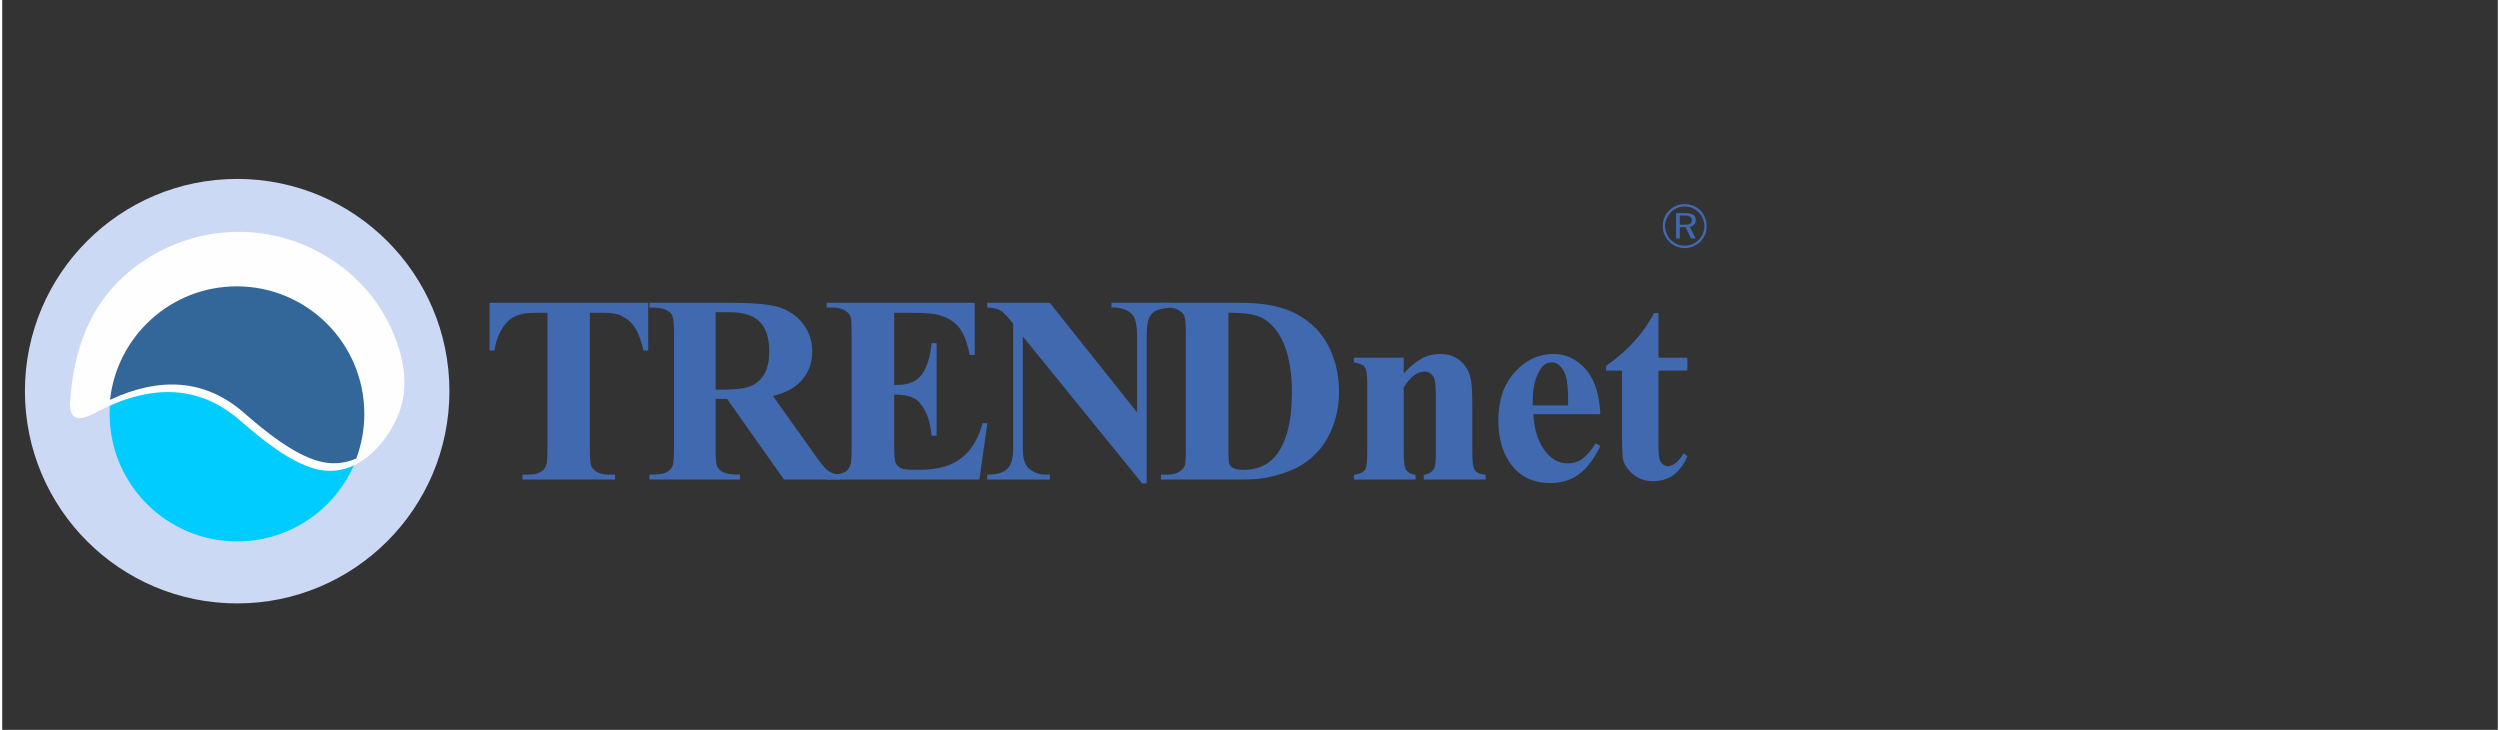 <?xml version="1.0" encoding="UTF-8"?> <svg xmlns="http://www.w3.org/2000/svg" xmlns:xlink="http://www.w3.org/1999/xlink" xmlns:xodm="http://www.corel.com/coreldraw/odm/2003" xml:space="preserve" width="733px" height="214px" version="1.1" style="shape-rendering:geometricPrecision; text-rendering:geometricPrecision; image-rendering:optimizeQuality; fill-rule:evenodd; clip-rule:evenodd" viewBox="0 0 128.982 37.723"><rect x="0" y="0" width="128.982" height="37.723" fill="#333333" stroke="none"/> <defs> <style type="text/css"> .fil0 {fill:none} .fil4 {fill:#FEFEFE} .fil1 {fill:#4169B0} .fil3 {fill:#00CCFF} .fil5 {fill:#336699} .fil2 {fill:#CCD9F5} </style> </defs> <g id="Capa_x0020_1">  <rect class="fil0" width="128.982" height="37.723"></rect> <g id="_2880296319776"> <path class="fil1" d="M86.958 11.141l-0.254 0 0 0.476 0.254 0c0.137,0 0.232,-0.021 0.286,-0.053 0.052,-0.032 0.084,-0.095 0.084,-0.18 0,-0.085 -0.032,-0.148 -0.084,-0.18 -0.064,-0.042 -0.16,-0.063 -0.286,-0.063zm0.031 -0.127c0.18,0 0.318,0.032 0.413,0.084 0.085,0.064 0.127,0.149 0.127,0.276 0,0.095 -0.021,0.169 -0.085,0.232 -0.053,0.064 -0.126,0.096 -0.222,0.117l0.297 0.603 -0.234 0 -0.275 -0.582 -0.306 0 0 0.582 -0.191 0 0 -1.312 0.476 0zm0.985 0.677c0,-0.137 -0.032,-0.275 -0.075,-0.391 -0.052,-0.128 -0.126,-0.233 -0.222,-0.329 -0.095,-0.095 -0.201,-0.169 -0.328,-0.222 -0.127,-0.053 -0.254,-0.074 -0.391,-0.074 -0.138,0 -0.265,0.021 -0.382,0.074 -0.127,0.053 -0.232,0.117 -0.328,0.212 -0.095,0.106 -0.169,0.212 -0.222,0.339 -0.053,0.127 -0.085,0.254 -0.085,0.391 0.001,0.127 0.032,0.254 0.085,0.381 0.043,0.117 0.117,0.233 0.212,0.328 0.106,0.096 0.211,0.17 0.338,0.223 0.117,0.053 0.244,0.074 0.382,0.074 0.137,0 0.264,-0.021 0.391,-0.074 0.117,-0.053 0.233,-0.127 0.328,-0.223 0.096,-0.095 0.17,-0.201 0.222,-0.317 0.043,-0.127 0.075,-0.254 0.075,-0.392zm-1.016 -1.143c0.158,0 0.306,0.032 0.444,0.085 0.137,0.053 0.254,0.137 0.371,0.243 0.095,0.106 0.179,0.233 0.232,0.371 0.064,0.137 0.085,0.285 0.085,0.434 0,0.158 -0.021,0.307 -0.074,0.444 -0.064,0.138 -0.137,0.254 -0.243,0.36 -0.117,0.106 -0.244,0.191 -0.382,0.254 -0.137,0.053 -0.285,0.085 -0.433,0.085 -0.159,0 -0.297,-0.032 -0.434,-0.085 -0.138,-0.063 -0.265,-0.138 -0.371,-0.254 -0.106,-0.106 -0.19,-0.233 -0.244,-0.37 -0.063,-0.138 -0.084,-0.276 -0.084,-0.434 0,-0.149 0.021,-0.286 0.084,-0.434 0.054,-0.138 0.138,-0.265 0.255,-0.371 0.105,-0.106 0.222,-0.19 0.36,-0.243 0.137,-0.064 0.275,-0.085 0.434,-0.085z"></path> <path class="fil1" d="M33.389 15.65l0 2.466 -0.244 0c-0.137,-0.572 -0.296,-0.974 -0.476,-1.228 -0.169,-0.254 -0.413,-0.444 -0.72,-0.592 -0.169,-0.085 -0.465,-0.128 -0.889,-0.128l-0.688 0 0 7.05c0,0.465 0.032,0.762 0.074,0.878 0.053,0.117 0.159,0.212 0.307,0.307 0.149,0.085 0.36,0.127 0.614,0.127l0.307 0 0 0.254 -4.784 0 0 -0.254 0.307 0c0.265,0 0.476,-0.042 0.635,-0.137 0.117,-0.064 0.212,-0.17 0.275,-0.328 0.053,-0.106 0.074,-0.392 0.074,-0.847l0 -7.05 -0.656 0c-0.614,0 -1.058,0.128 -1.344,0.392 -0.392,0.371 -0.635,0.889 -0.741,1.556l-0.254 0 0 -2.466 8.203 0z"></path> <path class="fil1" d="M36.871 20.614l0 2.561c0,0.498 0.021,0.805 0.085,0.932 0.063,0.127 0.169,0.233 0.317,0.307 0.159,0.074 0.445,0.116 0.858,0.116l0 0.254 -4.679 0 0 -0.254c0.424,0 0.71,-0.031 0.868,-0.116 0.148,-0.074 0.254,-0.18 0.318,-0.307 0.053,-0.127 0.084,-0.434 0.084,-0.932l0 -5.927c0,-0.497 -0.031,-0.804 -0.084,-0.931 -0.064,-0.127 -0.17,-0.233 -0.328,-0.307 -0.148,-0.074 -0.434,-0.117 -0.858,-0.117l0 -0.243 4.245 0c1.111,0 1.916,0.074 2.434,0.222 0.508,0.159 0.921,0.434 1.249,0.847 0.318,0.413 0.487,0.9 0.487,1.45 0,0.667 -0.243,1.228 -0.73,1.672 -0.307,0.275 -0.741,0.487 -1.302,0.625l2.201 3.091c0.286,0.402 0.487,0.645 0.604,0.74 0.191,0.149 0.402,0.223 0.646,0.233l0 0.254 -2.88 0 -2.942 -4.17 -0.593 0zm0 -4.477l0 4.001 0.381 0c0.625,0 1.09,-0.053 1.398,-0.17 0.307,-0.116 0.55,-0.317 0.73,-0.624 0.18,-0.297 0.264,-0.688 0.264,-1.164 0,-0.699 -0.158,-1.207 -0.487,-1.546 -0.317,-0.328 -0.846,-0.497 -1.566,-0.497l-0.72 0z"></path> <path class="fil1" d="M46.101 16.168l0 3.726 0.18 0c0.572,0 0.995,-0.19 1.259,-0.55 0.254,-0.36 0.424,-0.9 0.498,-1.609l0.254 0 0 4.784 -0.254 0c-0.053,-0.519 -0.17,-0.952 -0.339,-1.281 -0.18,-0.338 -0.381,-0.561 -0.603,-0.677 -0.233,-0.106 -0.561,-0.169 -0.995,-0.169l0 2.572c0,0.508 0.021,0.815 0.064,0.931 0.042,0.106 0.116,0.201 0.232,0.275 0.117,0.074 0.307,0.106 0.572,0.106l0.54 0c0.857,0 1.535,-0.201 2.053,-0.593 0.519,-0.391 0.878,-0.994 1.112,-1.809l0.243 0 -0.413 2.91 -7.896 0 0 -0.254 0.307 0c0.265,0 0.476,-0.042 0.646,-0.137 0.116,-0.064 0.201,-0.17 0.265,-0.328 0.052,-0.106 0.074,-0.392 0.074,-0.847l0 -6.012c0,-0.413 -0.011,-0.667 -0.033,-0.762 -0.041,-0.148 -0.126,-0.276 -0.253,-0.36 -0.17,-0.127 -0.403,-0.191 -0.699,-0.191l-0.307 0 0 -0.243 7.653 0 0 2.699 -0.254 0c-0.138,-0.667 -0.318,-1.133 -0.551,-1.418 -0.233,-0.297 -0.571,-0.508 -1.005,-0.635 -0.244,-0.085 -0.72,-0.128 -1.408,-0.128l-0.942 0z"></path> <path class="fil1" d="M54.145 15.65l4.509 5.663 0 -3.927c0,-0.551 -0.074,-0.921 -0.232,-1.112 -0.223,-0.264 -0.583,-0.391 -1.091,-0.381l0 -0.243 3.017 0 0 0.243c-0.381,0.053 -0.646,0.117 -0.773,0.191 -0.137,0.084 -0.243,0.212 -0.317,0.391 -0.064,0.17 -0.106,0.477 -0.106,0.911l0 7.599 -0.233 0 -6.171 -7.599 0 5.811c0,0.518 0.117,0.878 0.36,1.058 0.244,0.191 0.519,0.275 0.826,0.275l0.211 0 0 0.254 -3.239 0 0 -0.254c0.509,0 0.858,-0.106 1.048,-0.307 0.201,-0.201 0.297,-0.55 0.297,-1.026l0 -6.457 -0.191 -0.243c-0.19,-0.233 -0.36,-0.392 -0.519,-0.477 -0.137,-0.074 -0.36,-0.116 -0.635,-0.127l0 -0.243 3.239 0z"></path> <path class="fil1" d="M59.893 24.784l0 -0.254 0.296 0c0.265,0 0.477,-0.042 0.614,-0.127 0.148,-0.085 0.243,-0.19 0.318,-0.338 0.031,-0.096 0.053,-0.382 0.053,-0.847l0 -6.012c0,-0.466 -0.022,-0.752 -0.075,-0.868 -0.042,-0.127 -0.148,-0.223 -0.296,-0.307 -0.148,-0.095 -0.349,-0.138 -0.614,-0.138l-0.296 0 0 -0.243 4.085 0c1.09,0 1.969,0.148 2.636,0.444 0.815,0.36 1.429,0.911 1.852,1.641 0.413,0.741 0.625,1.577 0.625,2.509 0,0.634 -0.106,1.227 -0.307,1.767 -0.212,0.551 -0.477,0.995 -0.805,1.344 -0.328,0.35 -0.698,0.636 -1.132,0.847 -0.434,0.212 -0.953,0.381 -1.577,0.498 -0.265,0.052 -0.699,0.084 -1.292,0.084l-4.085 0zm3.482 -8.616l0 7.124c0,0.381 0.021,0.603 0.053,0.688 0.032,0.095 0.095,0.159 0.18,0.201 0.127,0.063 0.296,0.106 0.529,0.106 0.751,0 1.323,-0.265 1.715,-0.773 0.54,-0.688 0.804,-1.767 0.804,-3.218 0.001,-1.174 -0.18,-2.106 -0.55,-2.815 -0.286,-0.54 -0.667,-0.921 -1.122,-1.111 -0.328,-0.138 -0.857,-0.212 -1.609,-0.202z"></path> <path class="fil1" d="M72.436 18.486l0 0.815c0.317,-0.349 0.635,-0.613 0.931,-0.772 0.296,-0.159 0.614,-0.233 0.953,-0.233 0.412,0 0.751,0.106 1.016,0.339 0.275,0.222 0.455,0.508 0.54,0.846 0.074,0.254 0.105,0.752 0.105,1.472l0 2.455c0,0.487 0.043,0.784 0.138,0.9 0.085,0.127 0.265,0.201 0.55,0.233l0 0.243 -3.196 0 0 -0.243c0.243,-0.032 0.413,-0.138 0.518,-0.297 0.075,-0.116 0.106,-0.391 0.106,-0.836l0 -2.805c0,-0.518 -0.021,-0.846 -0.063,-0.973 -0.032,-0.138 -0.106,-0.244 -0.201,-0.318 -0.096,-0.074 -0.202,-0.106 -0.318,-0.106 -0.392,0 -0.752,0.275 -1.079,0.826l0 3.376c0,0.466 0.042,0.773 0.126,0.889 0.096,0.127 0.254,0.212 0.487,0.244l0.001 0.243 -3.187 0 0 -0.243c0.265,-0.032 0.456,-0.117 0.572,-0.254 0.074,-0.106 0.116,-0.392 0.116,-0.879l0 -3.556c0,-0.476 -0.042,-0.773 -0.137,-0.889 -0.085,-0.117 -0.265,-0.191 -0.551,-0.233l0 -0.244 2.573 0z"></path> <path class="fil1" d="M82.597 21.408l-3.461 0c0.042,0.836 0.264,1.492 0.666,1.979 0.308,0.371 0.688,0.561 1.123,0.561 0.264,0 0.518,-0.074 0.73,-0.222 0.222,-0.159 0.455,-0.424 0.709,-0.815l0.233 0.148c-0.35,0.699 -0.72,1.185 -1.133,1.471 -0.413,0.297 -0.889,0.434 -1.439,0.434 -0.932,0 -1.641,-0.349 -2.117,-1.069 -0.392,-0.582 -0.582,-1.302 -0.582,-2.159 0,-1.048 0.285,-1.884 0.857,-2.509 0.561,-0.624 1.227,-0.931 1.99,-0.931 0.635,0 1.196,0.254 1.662,0.783 0.465,0.519 0.719,1.302 0.762,2.329zm-1.662 -0.455c0,-0.72 -0.032,-1.218 -0.117,-1.493 -0.073,-0.264 -0.201,-0.465 -0.37,-0.603 -0.095,-0.085 -0.212,-0.127 -0.371,-0.127 -0.232,0 -0.423,0.116 -0.571,0.349 -0.265,0.392 -0.402,0.942 -0.402,1.641l0 0.233 1.831 0z"></path> <path class="fil1" d="M85.603 16.179l0 2.307 1.492 0 0 0.667 -1.492 0 0 3.885c0,0.36 0.021,0.593 0.053,0.698 0.031,0.106 0.095,0.191 0.179,0.265 0.085,0.064 0.159,0.095 0.234,0.095 0.296,0 0.571,-0.222 0.835,-0.667l0.191 0.149c-0.36,0.857 -0.952,1.291 -1.768,1.291 -0.402,0 -0.74,-0.116 -1.016,-0.339 -0.275,-0.222 -0.444,-0.465 -0.529,-0.741 -0.042,-0.148 -0.063,-0.561 -0.063,-1.238l0 -3.398 -0.826 0 0 -0.243c0.572,-0.402 1.048,-0.815 1.45,-1.26 0.402,-0.434 0.741,-0.931 1.037,-1.471l0.223 0z"></path> <g> <path class="fil2" d="M12.144 9.247c6.058,0 10.97,4.911 10.97,10.97 0,6.059 -4.912,10.97 -10.97,10.97 -6.059,0 -10.97,-4.911 -10.97,-10.97 0,-6.059 4.911,-10.97 10.97,-10.97z"></path> <path class="fil3" d="M12.144 14.8c3.64,0 6.591,2.951 6.591,6.591 0,3.641 -2.951,6.592 -6.591,6.592 -3.641,0 -6.592,-2.951 -6.592,-6.592 0,-3.64 2.951,-6.591 6.592,-6.591z"></path> <path class="fil4" d="M12.18 21.633c-2.094,-1.75 -4.577,-1.802 -7.425,-0.272 -0.959,0.506 -1.252,0.184 -1.252,-0.501 0.19,-3.286 1.377,-5.763 3.812,-7.382 3.157,-2.099 7.282,-2.011 10.349,0.401 1.277,1.005 2.258,2.329 2.833,4.107 0.447,1.448 0.36,2.693 -0.167,3.77 -0.787,1.614 -2.344,3.009 -4.229,2.455 -1.252,-0.368 -2.579,-1.399 -3.921,-2.578z"></path> <path class="fil5" d="M12.387 21.242c-1.942,-1.624 -4.221,-1.786 -6.814,-0.578 0.362,-3.298 3.156,-5.864 6.551,-5.864 3.64,0 6.591,2.951 6.591,6.591 0,0.812 -0.147,1.589 -0.415,2.307 -0.6,0.261 -1.272,0.334 -1.992,0.122 -1.252,-0.368 -2.579,-1.4 -3.921,-2.578z"></path> </g> </g> </g> </svg> 